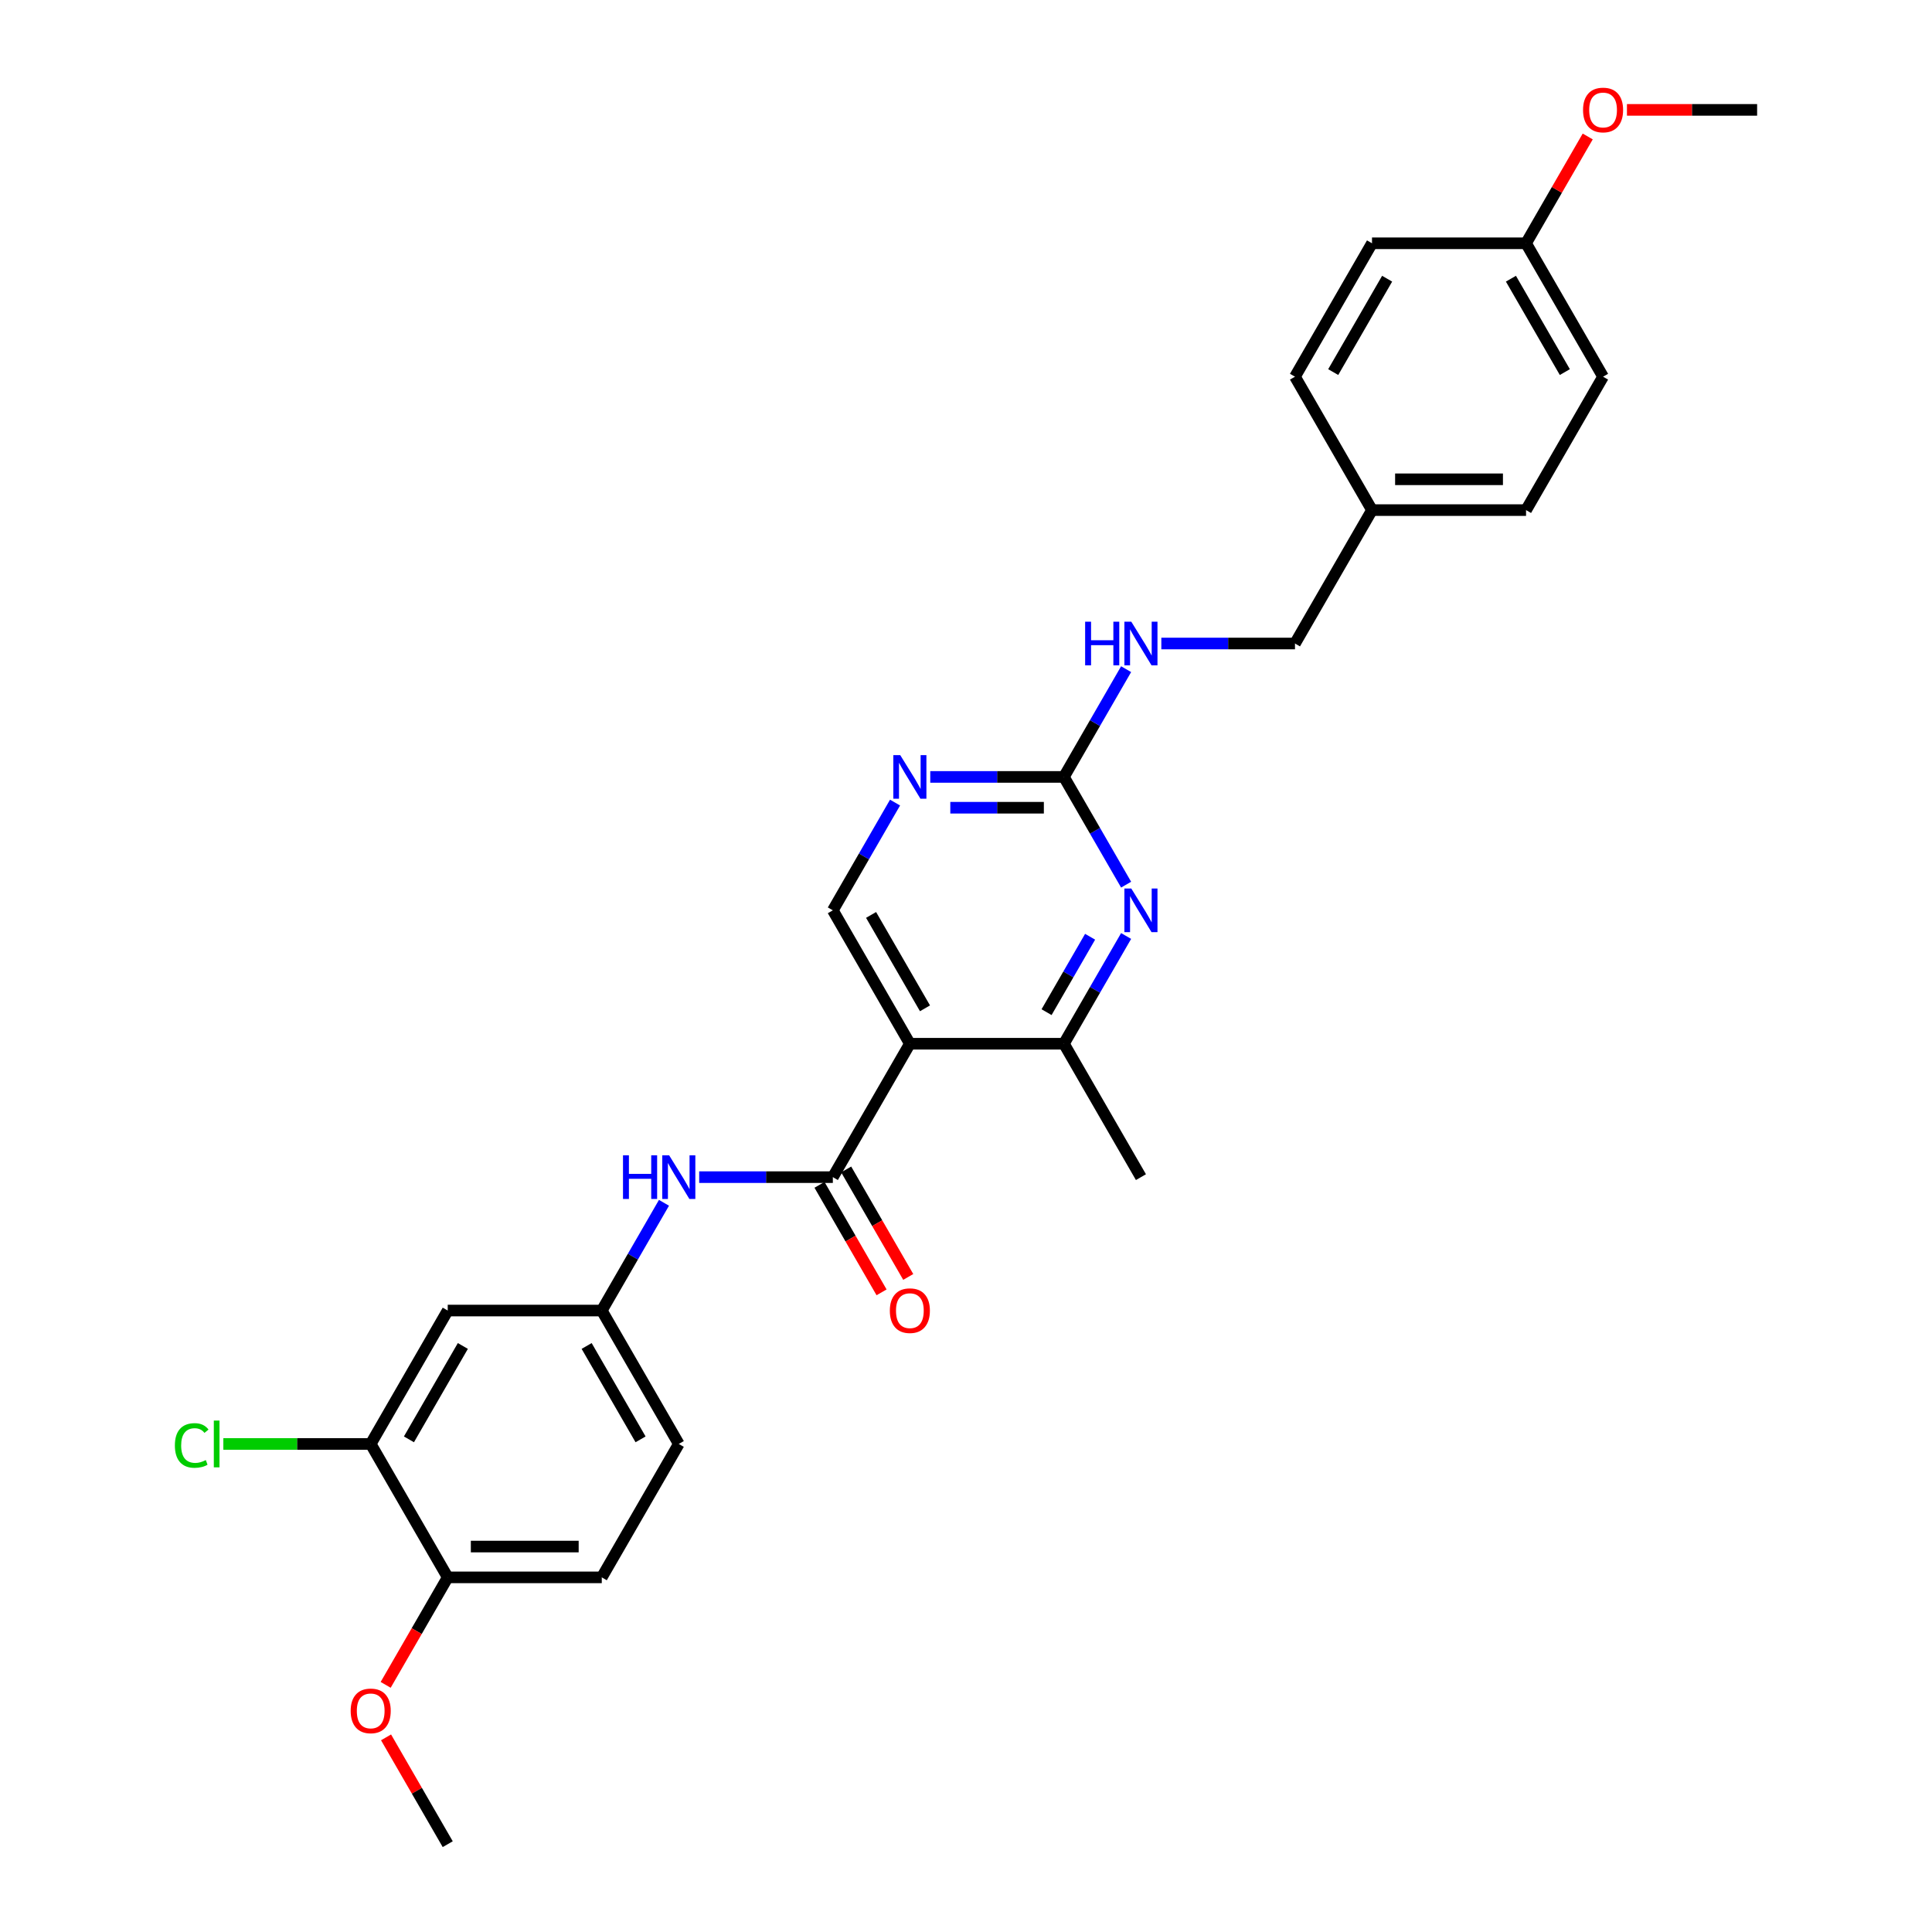 <?xml version='1.0' encoding='iso-8859-1'?>
<svg version='1.1' baseProfile='full'
              xmlns='http://www.w3.org/2000/svg'
                      xmlns:rdkit='http://www.rdkit.org/xml'
                      xmlns:xlink='http://www.w3.org/1999/xlink'
                  xml:space='preserve'
width='1000px' height='1000px' viewBox='0 0 1000 1000'>
<!-- END OF HEADER -->
<rect style='opacity:1.0;fill:#FFFFFF;stroke:none' width='1000' height='1000' x='0' y='0'> </rect>
<path class='bond-0' d='M 470.945,540.235 L 431.078,609.287' style='fill:none;fill-rule:evenodd;stroke:#000000;stroke-width:6px;stroke-linecap:butt;stroke-linejoin:miter;stroke-opacity:1' />
<path class='bond-3' d='M 470.945,540.235 L 550.679,540.235' style='fill:none;fill-rule:evenodd;stroke:#000000;stroke-width:6px;stroke-linecap:butt;stroke-linejoin:miter;stroke-opacity:1' />
<path class='bond-6' d='M 470.945,540.235 L 431.078,471.183' style='fill:none;fill-rule:evenodd;stroke:#000000;stroke-width:6px;stroke-linecap:butt;stroke-linejoin:miter;stroke-opacity:1' />
<path class='bond-6' d='M 478.775,521.904 L 450.868,473.567' style='fill:none;fill-rule:evenodd;stroke:#000000;stroke-width:6px;stroke-linecap:butt;stroke-linejoin:miter;stroke-opacity:1' />
<path class='bond-5' d='M 431.078,609.287 L 396.489,609.287' style='fill:none;fill-rule:evenodd;stroke:#000000;stroke-width:6px;stroke-linecap:butt;stroke-linejoin:miter;stroke-opacity:1' />
<path class='bond-5' d='M 396.489,609.287 L 361.901,609.287' style='fill:none;fill-rule:evenodd;stroke:#0000FF;stroke-width:6px;stroke-linecap:butt;stroke-linejoin:miter;stroke-opacity:1' />
<path class='bond-11' d='M 424.173,613.273 L 440.235,641.094' style='fill:none;fill-rule:evenodd;stroke:#000000;stroke-width:6px;stroke-linecap:butt;stroke-linejoin:miter;stroke-opacity:1' />
<path class='bond-11' d='M 440.235,641.094 L 456.297,668.914' style='fill:none;fill-rule:evenodd;stroke:#FF0000;stroke-width:6px;stroke-linecap:butt;stroke-linejoin:miter;stroke-opacity:1' />
<path class='bond-11' d='M 437.983,605.3 L 454.045,633.12' style='fill:none;fill-rule:evenodd;stroke:#000000;stroke-width:6px;stroke-linecap:butt;stroke-linejoin:miter;stroke-opacity:1' />
<path class='bond-11' d='M 454.045,633.12 L 470.107,660.94' style='fill:none;fill-rule:evenodd;stroke:#FF0000;stroke-width:6px;stroke-linecap:butt;stroke-linejoin:miter;stroke-opacity:1' />
<path class='bond-1' d='M 582.877,484.467 L 566.778,512.351' style='fill:none;fill-rule:evenodd;stroke:#0000FF;stroke-width:6px;stroke-linecap:butt;stroke-linejoin:miter;stroke-opacity:1' />
<path class='bond-1' d='M 566.778,512.351 L 550.679,540.235' style='fill:none;fill-rule:evenodd;stroke:#000000;stroke-width:6px;stroke-linecap:butt;stroke-linejoin:miter;stroke-opacity:1' />
<path class='bond-1' d='M 564.237,484.859 L 552.968,504.377' style='fill:none;fill-rule:evenodd;stroke:#0000FF;stroke-width:6px;stroke-linecap:butt;stroke-linejoin:miter;stroke-opacity:1' />
<path class='bond-1' d='M 552.968,504.377 L 541.698,523.896' style='fill:none;fill-rule:evenodd;stroke:#000000;stroke-width:6px;stroke-linecap:butt;stroke-linejoin:miter;stroke-opacity:1' />
<path class='bond-28' d='M 582.877,457.899 L 566.778,430.015' style='fill:none;fill-rule:evenodd;stroke:#0000FF;stroke-width:6px;stroke-linecap:butt;stroke-linejoin:miter;stroke-opacity:1' />
<path class='bond-28' d='M 566.778,430.015 L 550.679,402.131' style='fill:none;fill-rule:evenodd;stroke:#000000;stroke-width:6px;stroke-linecap:butt;stroke-linejoin:miter;stroke-opacity:1' />
<path class='bond-2' d='M 550.679,402.131 L 516.09,402.131' style='fill:none;fill-rule:evenodd;stroke:#000000;stroke-width:6px;stroke-linecap:butt;stroke-linejoin:miter;stroke-opacity:1' />
<path class='bond-2' d='M 516.09,402.131 L 481.502,402.131' style='fill:none;fill-rule:evenodd;stroke:#0000FF;stroke-width:6px;stroke-linecap:butt;stroke-linejoin:miter;stroke-opacity:1' />
<path class='bond-2' d='M 540.302,418.078 L 516.09,418.078' style='fill:none;fill-rule:evenodd;stroke:#000000;stroke-width:6px;stroke-linecap:butt;stroke-linejoin:miter;stroke-opacity:1' />
<path class='bond-2' d='M 516.09,418.078 L 491.878,418.078' style='fill:none;fill-rule:evenodd;stroke:#0000FF;stroke-width:6px;stroke-linecap:butt;stroke-linejoin:miter;stroke-opacity:1' />
<path class='bond-10' d='M 550.679,402.131 L 566.778,374.247' style='fill:none;fill-rule:evenodd;stroke:#000000;stroke-width:6px;stroke-linecap:butt;stroke-linejoin:miter;stroke-opacity:1' />
<path class='bond-10' d='M 566.778,374.247 L 582.877,346.363' style='fill:none;fill-rule:evenodd;stroke:#0000FF;stroke-width:6px;stroke-linecap:butt;stroke-linejoin:miter;stroke-opacity:1' />
<path class='bond-25' d='M 550.679,540.235 L 590.546,609.287' style='fill:none;fill-rule:evenodd;stroke:#000000;stroke-width:6px;stroke-linecap:butt;stroke-linejoin:miter;stroke-opacity:1' />
<path class='bond-4' d='M 463.276,415.415 L 447.177,443.299' style='fill:none;fill-rule:evenodd;stroke:#0000FF;stroke-width:6px;stroke-linecap:butt;stroke-linejoin:miter;stroke-opacity:1' />
<path class='bond-4' d='M 447.177,443.299 L 431.078,471.183' style='fill:none;fill-rule:evenodd;stroke:#000000;stroke-width:6px;stroke-linecap:butt;stroke-linejoin:miter;stroke-opacity:1' />
<path class='bond-9' d='M 343.674,622.57 L 327.576,650.454' style='fill:none;fill-rule:evenodd;stroke:#0000FF;stroke-width:6px;stroke-linecap:butt;stroke-linejoin:miter;stroke-opacity:1' />
<path class='bond-9' d='M 327.576,650.454 L 311.477,678.338' style='fill:none;fill-rule:evenodd;stroke:#000000;stroke-width:6px;stroke-linecap:butt;stroke-linejoin:miter;stroke-opacity:1' />
<path class='bond-7' d='M 191.875,747.39 L 231.743,678.338' style='fill:none;fill-rule:evenodd;stroke:#000000;stroke-width:6px;stroke-linecap:butt;stroke-linejoin:miter;stroke-opacity:1' />
<path class='bond-7' d='M 211.666,745.006 L 239.573,696.67' style='fill:none;fill-rule:evenodd;stroke:#000000;stroke-width:6px;stroke-linecap:butt;stroke-linejoin:miter;stroke-opacity:1' />
<path class='bond-14' d='M 191.875,747.39 L 153.739,747.39' style='fill:none;fill-rule:evenodd;stroke:#000000;stroke-width:6px;stroke-linecap:butt;stroke-linejoin:miter;stroke-opacity:1' />
<path class='bond-14' d='M 153.739,747.39 L 115.602,747.39' style='fill:none;fill-rule:evenodd;stroke:#00CC00;stroke-width:6px;stroke-linecap:butt;stroke-linejoin:miter;stroke-opacity:1' />
<path class='bond-29' d='M 191.875,747.39 L 231.743,816.442' style='fill:none;fill-rule:evenodd;stroke:#000000;stroke-width:6px;stroke-linecap:butt;stroke-linejoin:miter;stroke-opacity:1' />
<path class='bond-8' d='M 231.743,678.338 L 311.477,678.338' style='fill:none;fill-rule:evenodd;stroke:#000000;stroke-width:6px;stroke-linecap:butt;stroke-linejoin:miter;stroke-opacity:1' />
<path class='bond-15' d='M 311.477,678.338 L 351.344,747.39' style='fill:none;fill-rule:evenodd;stroke:#000000;stroke-width:6px;stroke-linecap:butt;stroke-linejoin:miter;stroke-opacity:1' />
<path class='bond-15' d='M 303.646,696.67 L 331.553,745.006' style='fill:none;fill-rule:evenodd;stroke:#000000;stroke-width:6px;stroke-linecap:butt;stroke-linejoin:miter;stroke-opacity:1' />
<path class='bond-16' d='M 601.103,333.08 L 635.692,333.08' style='fill:none;fill-rule:evenodd;stroke:#0000FF;stroke-width:6px;stroke-linecap:butt;stroke-linejoin:miter;stroke-opacity:1' />
<path class='bond-16' d='M 635.692,333.08 L 670.28,333.08' style='fill:none;fill-rule:evenodd;stroke:#000000;stroke-width:6px;stroke-linecap:butt;stroke-linejoin:miter;stroke-opacity:1' />
<path class='bond-12' d='M 231.743,816.442 L 311.477,816.442' style='fill:none;fill-rule:evenodd;stroke:#000000;stroke-width:6px;stroke-linecap:butt;stroke-linejoin:miter;stroke-opacity:1' />
<path class='bond-12' d='M 243.703,800.495 L 299.517,800.495' style='fill:none;fill-rule:evenodd;stroke:#000000;stroke-width:6px;stroke-linecap:butt;stroke-linejoin:miter;stroke-opacity:1' />
<path class='bond-19' d='M 231.743,816.442 L 215.681,844.262' style='fill:none;fill-rule:evenodd;stroke:#000000;stroke-width:6px;stroke-linecap:butt;stroke-linejoin:miter;stroke-opacity:1' />
<path class='bond-19' d='M 215.681,844.262 L 199.618,872.082' style='fill:none;fill-rule:evenodd;stroke:#FF0000;stroke-width:6px;stroke-linecap:butt;stroke-linejoin:miter;stroke-opacity:1' />
<path class='bond-13' d='M 311.477,816.442 L 351.344,747.39' style='fill:none;fill-rule:evenodd;stroke:#000000;stroke-width:6px;stroke-linecap:butt;stroke-linejoin:miter;stroke-opacity:1' />
<path class='bond-17' d='M 670.28,333.08 L 710.147,264.028' style='fill:none;fill-rule:evenodd;stroke:#000000;stroke-width:6px;stroke-linecap:butt;stroke-linejoin:miter;stroke-opacity:1' />
<path class='bond-20' d='M 710.147,264.028 L 670.28,194.976' style='fill:none;fill-rule:evenodd;stroke:#000000;stroke-width:6px;stroke-linecap:butt;stroke-linejoin:miter;stroke-opacity:1' />
<path class='bond-21' d='M 710.147,264.028 L 789.881,264.028' style='fill:none;fill-rule:evenodd;stroke:#000000;stroke-width:6px;stroke-linecap:butt;stroke-linejoin:miter;stroke-opacity:1' />
<path class='bond-21' d='M 722.107,248.081 L 777.921,248.081' style='fill:none;fill-rule:evenodd;stroke:#000000;stroke-width:6px;stroke-linecap:butt;stroke-linejoin:miter;stroke-opacity:1' />
<path class='bond-18' d='M 789.881,125.924 L 829.748,194.976' style='fill:none;fill-rule:evenodd;stroke:#000000;stroke-width:6px;stroke-linecap:butt;stroke-linejoin:miter;stroke-opacity:1' />
<path class='bond-18' d='M 782.051,144.255 L 809.958,192.592' style='fill:none;fill-rule:evenodd;stroke:#000000;stroke-width:6px;stroke-linecap:butt;stroke-linejoin:miter;stroke-opacity:1' />
<path class='bond-24' d='M 789.881,125.924 L 805.842,98.279' style='fill:none;fill-rule:evenodd;stroke:#000000;stroke-width:6px;stroke-linecap:butt;stroke-linejoin:miter;stroke-opacity:1' />
<path class='bond-24' d='M 805.842,98.279 L 821.803,70.635' style='fill:none;fill-rule:evenodd;stroke:#FF0000;stroke-width:6px;stroke-linecap:butt;stroke-linejoin:miter;stroke-opacity:1' />
<path class='bond-30' d='M 789.881,125.924 L 710.147,125.924' style='fill:none;fill-rule:evenodd;stroke:#000000;stroke-width:6px;stroke-linecap:butt;stroke-linejoin:miter;stroke-opacity:1' />
<path class='bond-26' d='M 199.821,899.256 L 215.782,926.901' style='fill:none;fill-rule:evenodd;stroke:#FF0000;stroke-width:6px;stroke-linecap:butt;stroke-linejoin:miter;stroke-opacity:1' />
<path class='bond-26' d='M 215.782,926.901 L 231.743,954.545' style='fill:none;fill-rule:evenodd;stroke:#000000;stroke-width:6px;stroke-linecap:butt;stroke-linejoin:miter;stroke-opacity:1' />
<path class='bond-23' d='M 670.28,194.976 L 710.147,125.924' style='fill:none;fill-rule:evenodd;stroke:#000000;stroke-width:6px;stroke-linecap:butt;stroke-linejoin:miter;stroke-opacity:1' />
<path class='bond-23' d='M 690.071,192.592 L 717.978,144.255' style='fill:none;fill-rule:evenodd;stroke:#000000;stroke-width:6px;stroke-linecap:butt;stroke-linejoin:miter;stroke-opacity:1' />
<path class='bond-22' d='M 789.881,264.028 L 829.748,194.976' style='fill:none;fill-rule:evenodd;stroke:#000000;stroke-width:6px;stroke-linecap:butt;stroke-linejoin:miter;stroke-opacity:1' />
<path class='bond-27' d='M 842.107,56.873 L 875.795,56.873' style='fill:none;fill-rule:evenodd;stroke:#FF0000;stroke-width:6px;stroke-linecap:butt;stroke-linejoin:miter;stroke-opacity:1' />
<path class='bond-27' d='M 875.795,56.873 L 909.483,56.873' style='fill:none;fill-rule:evenodd;stroke:#000000;stroke-width:6px;stroke-linecap:butt;stroke-linejoin:miter;stroke-opacity:1' />
<path  class='atom-2' d='M 585.555 459.893
L 592.954 471.853
Q 593.688 473.033, 594.868 475.17
Q 596.048 477.307, 596.112 477.434
L 596.112 459.893
L 599.11 459.893
L 599.11 482.473
L 596.016 482.473
L 588.074 469.397
Q 587.149 467.866, 586.161 466.112
Q 585.204 464.358, 584.917 463.816
L 584.917 482.473
L 581.983 482.473
L 581.983 459.893
L 585.555 459.893
' fill='#0000FF'/>
<path  class='atom-5' d='M 465.954 390.841
L 473.353 402.801
Q 474.086 403.981, 475.266 406.118
Q 476.447 408.255, 476.51 408.382
L 476.51 390.841
L 479.508 390.841
L 479.508 413.422
L 476.415 413.422
L 468.473 400.345
Q 467.548 398.814, 466.56 397.06
Q 465.603 395.306, 465.316 394.764
L 465.316 413.422
L 462.381 413.422
L 462.381 390.841
L 465.954 390.841
' fill='#0000FF'/>
<path  class='atom-6' d='M 322.464 597.996
L 325.526 597.996
L 325.526 607.596
L 337.071 607.596
L 337.071 597.996
L 340.133 597.996
L 340.133 620.577
L 337.071 620.577
L 337.071 610.148
L 325.526 610.148
L 325.526 620.577
L 322.464 620.577
L 322.464 597.996
' fill='#0000FF'/>
<path  class='atom-6' d='M 346.352 597.996
L 353.752 609.956
Q 354.485 611.136, 355.665 613.273
Q 356.845 615.41, 356.909 615.538
L 356.909 597.996
L 359.907 597.996
L 359.907 620.577
L 356.813 620.577
L 348.872 607.501
Q 347.947 605.97, 346.958 604.216
Q 346.002 602.461, 345.714 601.919
L 345.714 620.577
L 342.78 620.577
L 342.78 597.996
L 346.352 597.996
' fill='#0000FF'/>
<path  class='atom-11' d='M 561.666 321.789
L 564.728 321.789
L 564.728 331.389
L 576.274 331.389
L 576.274 321.789
L 579.335 321.789
L 579.335 344.37
L 576.274 344.37
L 576.274 333.941
L 564.728 333.941
L 564.728 344.37
L 561.666 344.37
L 561.666 321.789
' fill='#0000FF'/>
<path  class='atom-11' d='M 585.555 321.789
L 592.954 333.749
Q 593.688 334.929, 594.868 337.066
Q 596.048 339.203, 596.112 339.331
L 596.112 321.789
L 599.11 321.789
L 599.11 344.37
L 596.016 344.37
L 588.074 331.293
Q 587.149 329.763, 586.161 328.008
Q 585.204 326.254, 584.917 325.712
L 584.917 344.37
L 581.983 344.37
L 581.983 321.789
L 585.555 321.789
' fill='#0000FF'/>
<path  class='atom-12' d='M 460.579 678.402
Q 460.579 672.98, 463.259 669.95
Q 465.938 666.92, 470.945 666.92
Q 475.952 666.92, 478.631 669.95
Q 481.31 672.98, 481.31 678.402
Q 481.31 683.888, 478.599 687.013
Q 475.888 690.107, 470.945 690.107
Q 465.969 690.107, 463.259 687.013
Q 460.579 683.92, 460.579 678.402
M 470.945 687.556
Q 474.389 687.556, 476.239 685.259
Q 478.121 682.931, 478.121 678.402
Q 478.121 673.969, 476.239 671.736
Q 474.389 669.472, 470.945 669.472
Q 467.5 669.472, 465.619 671.705
Q 463.769 673.937, 463.769 678.402
Q 463.769 682.963, 465.619 685.259
Q 467.5 687.556, 470.945 687.556
' fill='#FF0000'/>
<path  class='atom-15' d='M 90.517 748.172
Q 90.517 742.558, 93.133 739.624
Q 95.78 736.658, 100.787 736.658
Q 105.444 736.658, 107.931 739.943
L 105.826 741.665
Q 104.008 739.273, 100.787 739.273
Q 97.375 739.273, 95.557 741.57
Q 93.771 743.834, 93.771 748.172
Q 93.771 752.637, 95.621 754.933
Q 97.502 757.229, 101.138 757.229
Q 103.626 757.229, 106.528 755.73
L 107.421 758.122
Q 106.241 758.888, 104.455 759.334
Q 102.669 759.781, 100.692 759.781
Q 95.78 759.781, 93.133 756.783
Q 90.517 753.785, 90.517 748.172
' fill='#00CC00'/>
<path  class='atom-15' d='M 110.674 735.287
L 113.608 735.287
L 113.608 759.494
L 110.674 759.494
L 110.674 735.287
' fill='#00CC00'/>
<path  class='atom-20' d='M 181.51 885.557
Q 181.51 880.136, 184.189 877.106
Q 186.868 874.076, 191.875 874.076
Q 196.883 874.076, 199.562 877.106
Q 202.241 880.136, 202.241 885.557
Q 202.241 891.043, 199.53 894.169
Q 196.819 897.262, 191.875 897.262
Q 186.9 897.262, 184.189 894.169
Q 181.51 891.075, 181.51 885.557
M 191.875 894.711
Q 195.32 894.711, 197.17 892.415
Q 199.052 890.086, 199.052 885.557
Q 199.052 881.124, 197.17 878.892
Q 195.32 876.627, 191.875 876.627
Q 188.431 876.627, 186.549 878.86
Q 184.699 881.092, 184.699 885.557
Q 184.699 890.118, 186.549 892.415
Q 188.431 894.711, 191.875 894.711
' fill='#FF0000'/>
<path  class='atom-25' d='M 819.383 56.936
Q 819.383 51.514, 822.062 48.484
Q 824.741 45.455, 829.748 45.455
Q 834.756 45.455, 837.435 48.484
Q 840.114 51.514, 840.114 56.936
Q 840.114 62.422, 837.403 65.547
Q 834.692 68.641, 829.748 68.641
Q 824.773 68.641, 822.062 65.547
Q 819.383 62.454, 819.383 56.936
M 829.748 66.09
Q 833.193 66.09, 835.043 63.793
Q 836.924 61.465, 836.924 56.936
Q 836.924 52.503, 835.043 50.27
Q 833.193 48.006, 829.748 48.006
Q 826.304 48.006, 824.422 50.239
Q 822.572 52.471, 822.572 56.936
Q 822.572 61.497, 824.422 63.793
Q 826.304 66.09, 829.748 66.09
' fill='#FF0000'/>
</svg>
